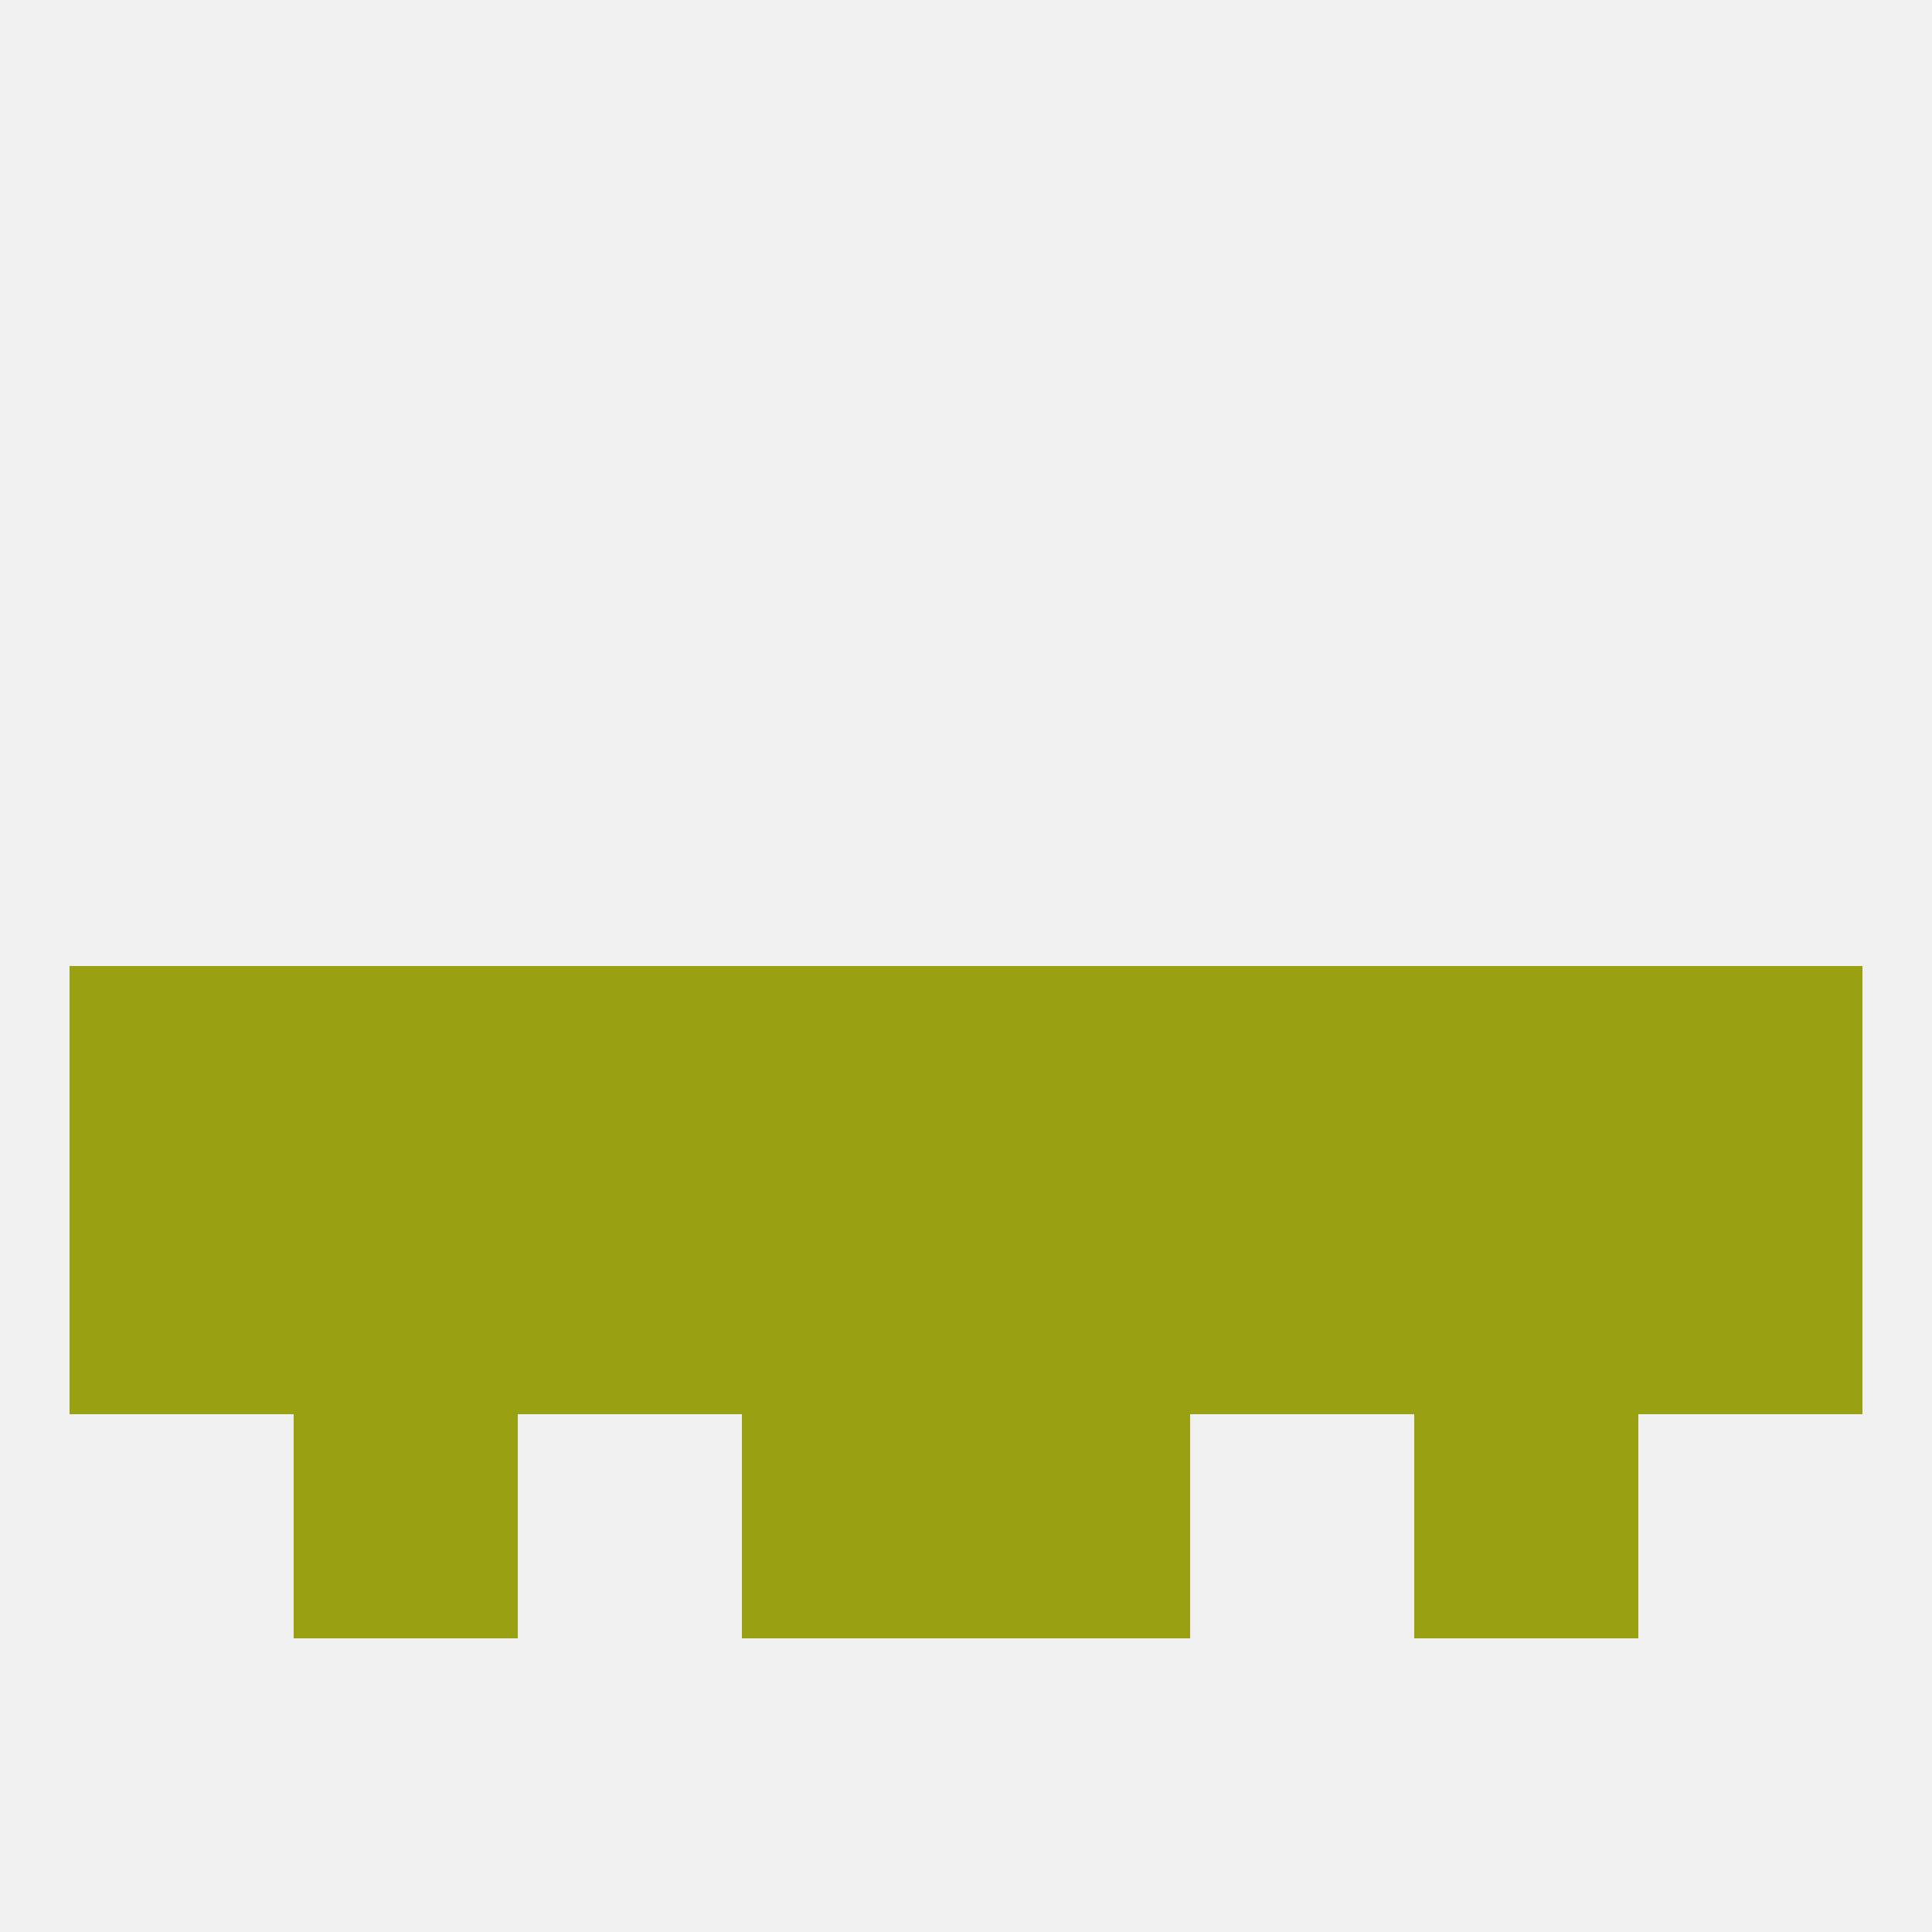 
<!--   <?xml version="1.0"?> -->
<svg version="1.1" baseprofile="full" xmlns="http://www.w3.org/2000/svg" xmlns:xlink="http://www.w3.org/1999/xlink" xmlns:ev="http://www.w3.org/2001/xml-events" width="250" height="250" viewBox="0 0 250 250" >
	<rect width="100%" height="100%" fill="rgba(240,240,240,255)"/>

	<rect x="154" y="125" width="29" height="29" fill="rgba(153,160,17,255)"/>
	<rect x="96" y="125" width="29" height="29" fill="rgba(153,160,17,255)"/>
	<rect x="125" y="125" width="29" height="29" fill="rgba(153,160,17,255)"/>
	<rect x="9" y="125" width="29" height="29" fill="rgba(153,160,17,255)"/>
	<rect x="183" y="125" width="29" height="29" fill="rgba(153,160,17,255)"/>
	<rect x="212" y="125" width="29" height="29" fill="rgba(153,160,17,255)"/>
	<rect x="38" y="125" width="29" height="29" fill="rgba(153,160,17,255)"/>
	<rect x="67" y="125" width="29" height="29" fill="rgba(153,160,17,255)"/>
	<rect x="154" y="154" width="29" height="29" fill="rgba(153,160,17,255)"/>
	<rect x="9" y="154" width="29" height="29" fill="rgba(153,160,17,255)"/>
	<rect x="212" y="154" width="29" height="29" fill="rgba(153,160,17,255)"/>
	<rect x="96" y="154" width="29" height="29" fill="rgba(153,160,17,255)"/>
	<rect x="125" y="154" width="29" height="29" fill="rgba(153,160,17,255)"/>
	<rect x="38" y="154" width="29" height="29" fill="rgba(153,160,17,255)"/>
	<rect x="183" y="154" width="29" height="29" fill="rgba(153,160,17,255)"/>
	<rect x="67" y="154" width="29" height="29" fill="rgba(153,160,17,255)"/>
	<rect x="96" y="183" width="29" height="29" fill="rgba(153,160,17,255)"/>
	<rect x="125" y="183" width="29" height="29" fill="rgba(153,160,17,255)"/>
	<rect x="38" y="183" width="29" height="29" fill="rgba(153,160,17,255)"/>
	<rect x="183" y="183" width="29" height="29" fill="rgba(153,160,17,255)"/>
</svg>